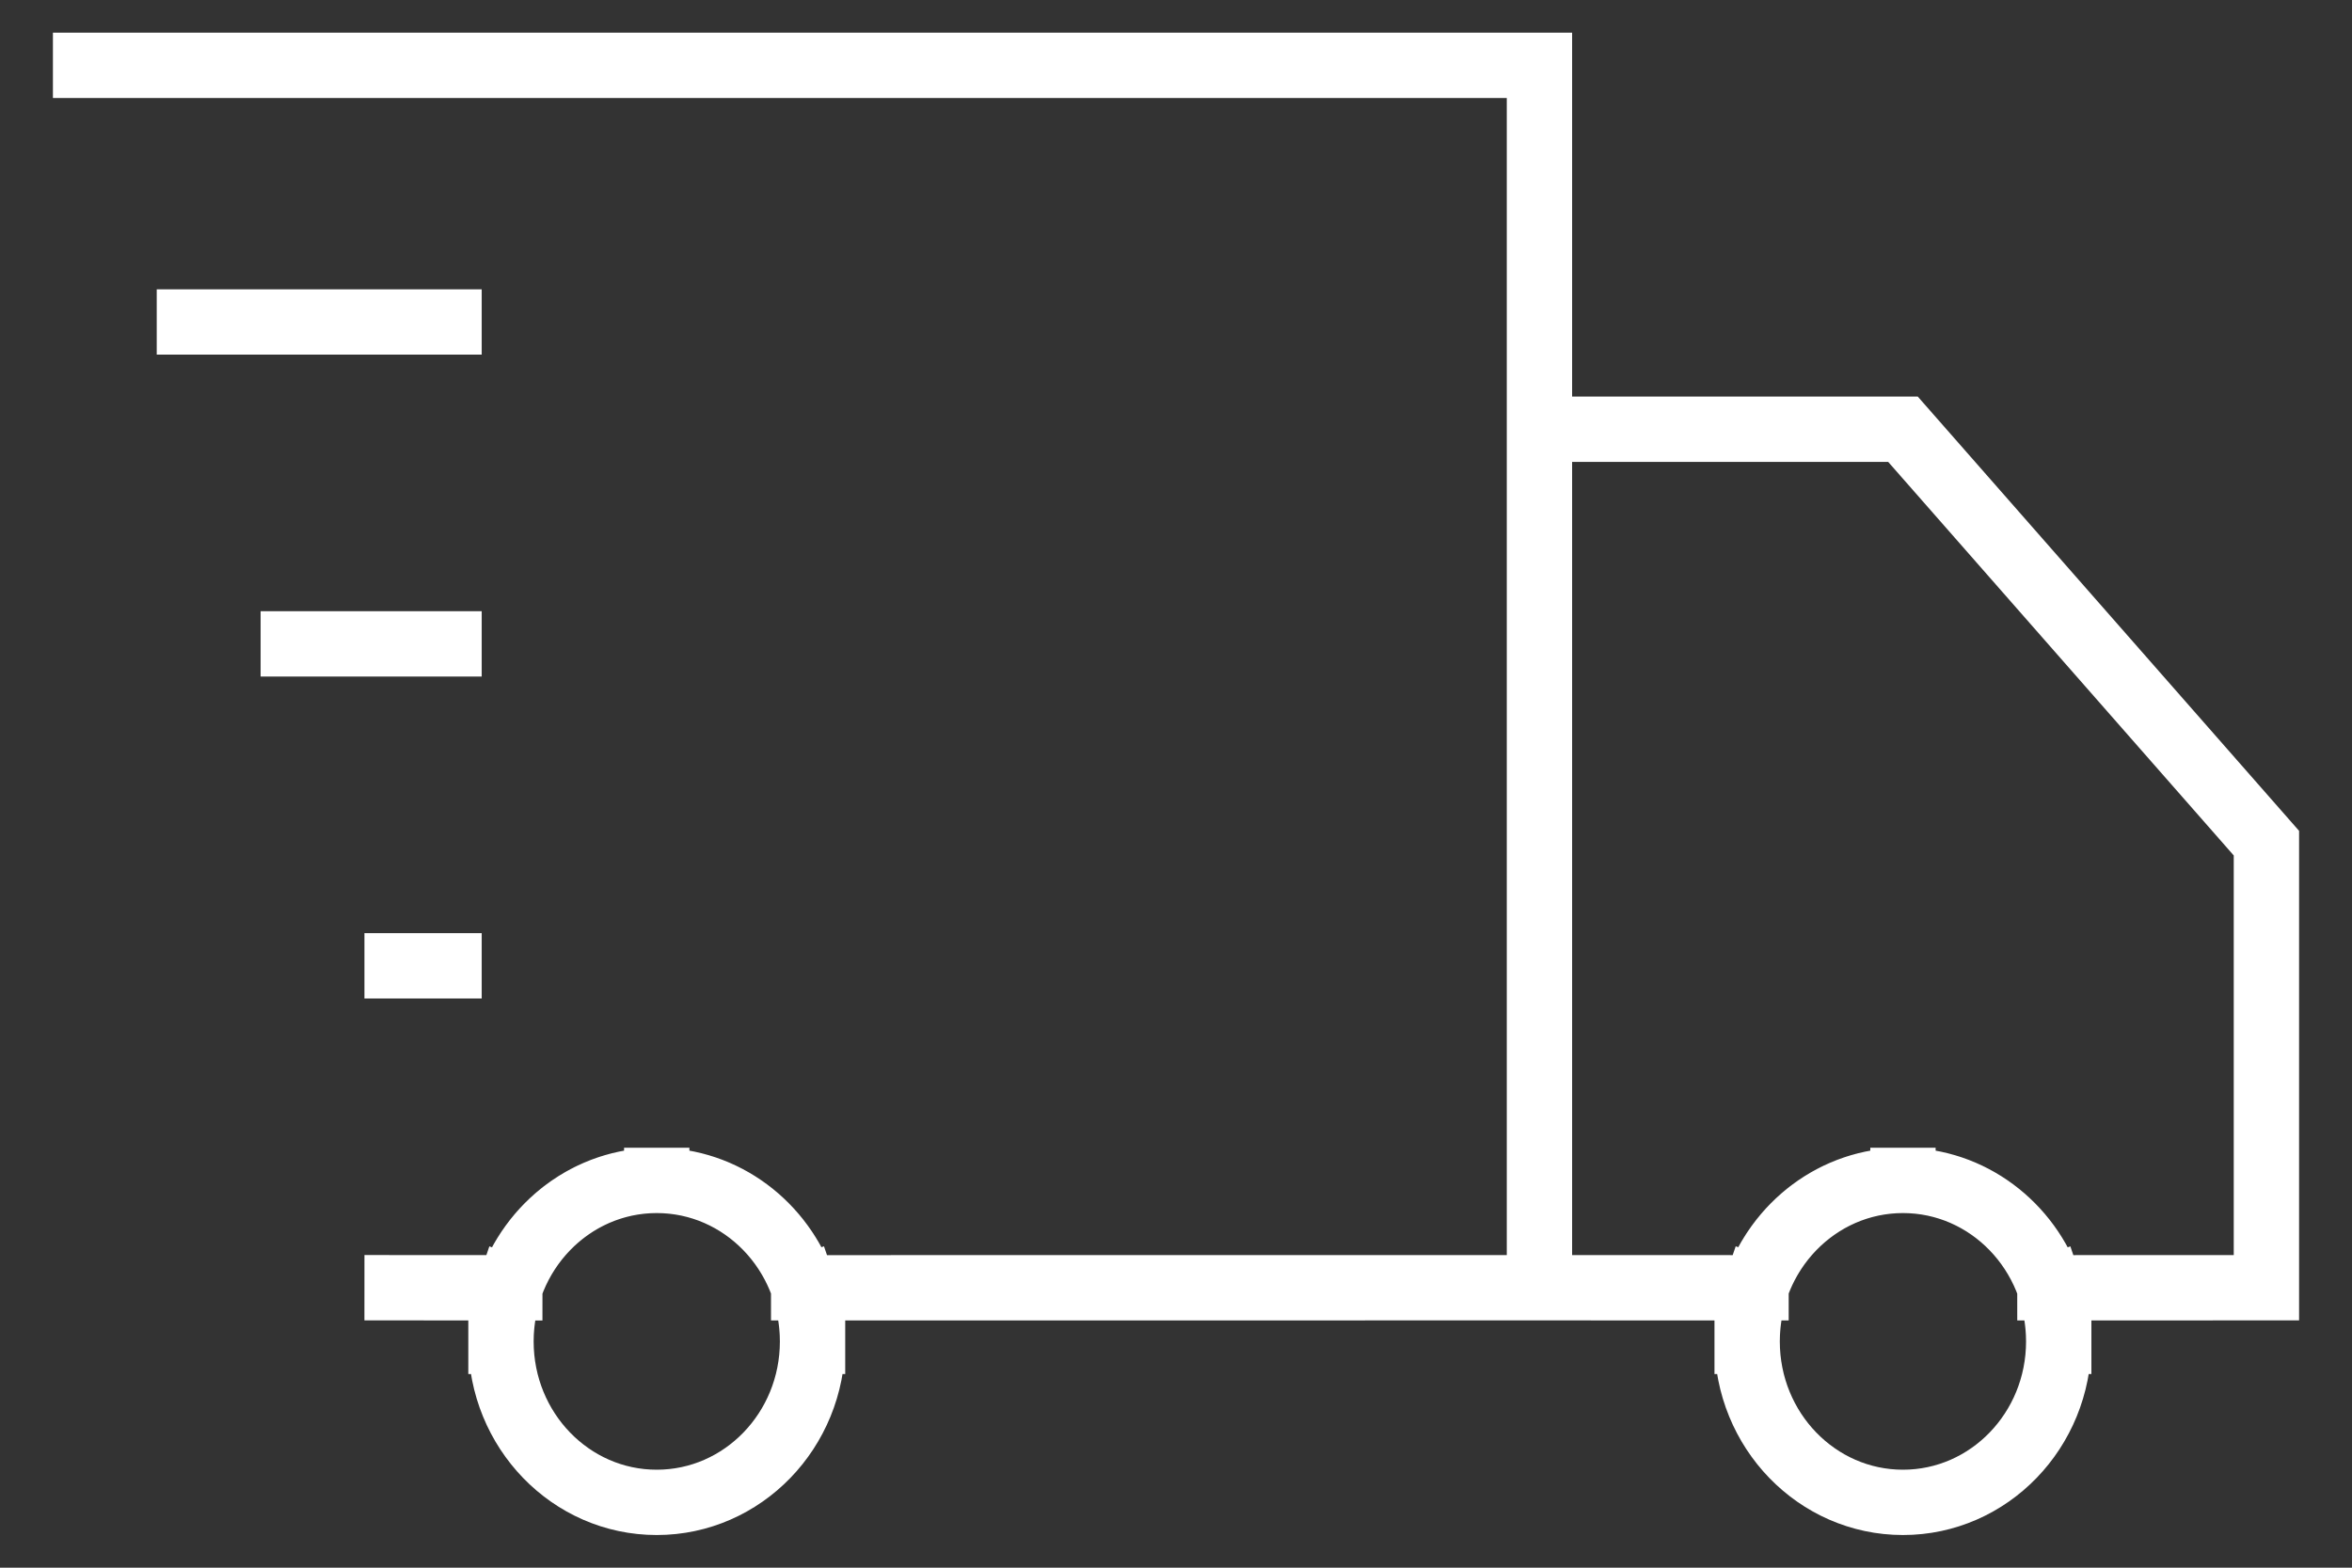 <svg xmlns="http://www.w3.org/2000/svg" width="36" height="24" viewBox="0 0 36 24" fill="none"><rect x="0" y="0" width="36" height="24" fill="#333333" stroke="none"/><path d="M31.376 19.715L34.69 19.714V12.908L29.127 6.571H23.563V19.714M31.376 19.715C31.049 18.757 30.165 18.071 29.127 18.071M31.376 19.715C31.463 19.972 31.511 20.248 31.511 20.536M29.127 18.071C28.088 18.071 27.205 18.757 26.878 19.715M29.127 18.071C30.444 18.071 31.511 19.175 31.511 20.536M29.127 18.071C27.81 18.071 26.742 19.175 26.742 20.536M26.878 19.715L23.563 19.714M26.878 19.715C26.79 19.972 26.742 20.248 26.742 20.536M23.563 19.714V1H1.31M23.563 19.714L12.301 19.715M12.301 19.715C11.974 18.757 11.091 18.071 10.052 18.071M12.301 19.715C12.389 19.972 12.437 20.248 12.437 20.536M10.052 18.071C9.014 18.071 8.131 18.757 7.803 19.715M10.052 18.071C11.369 18.071 12.437 19.175 12.437 20.536M10.052 18.071C8.735 18.071 7.668 19.175 7.668 20.536M7.803 19.715L6.078 19.714M7.803 19.715C7.716 19.972 7.668 20.248 7.668 20.536M31.511 20.536C31.511 21.897 30.444 23 29.127 23C27.81 23 26.742 21.897 26.742 20.536M12.437 20.536C12.437 21.897 11.369 23 10.052 23C8.735 23 7.668 21.897 7.668 20.536M6.873 9.857H4.489M6.873 14.786H6.078M6.873 4.929H2.899" stroke="white" stroke-linecap="square"></path></svg>